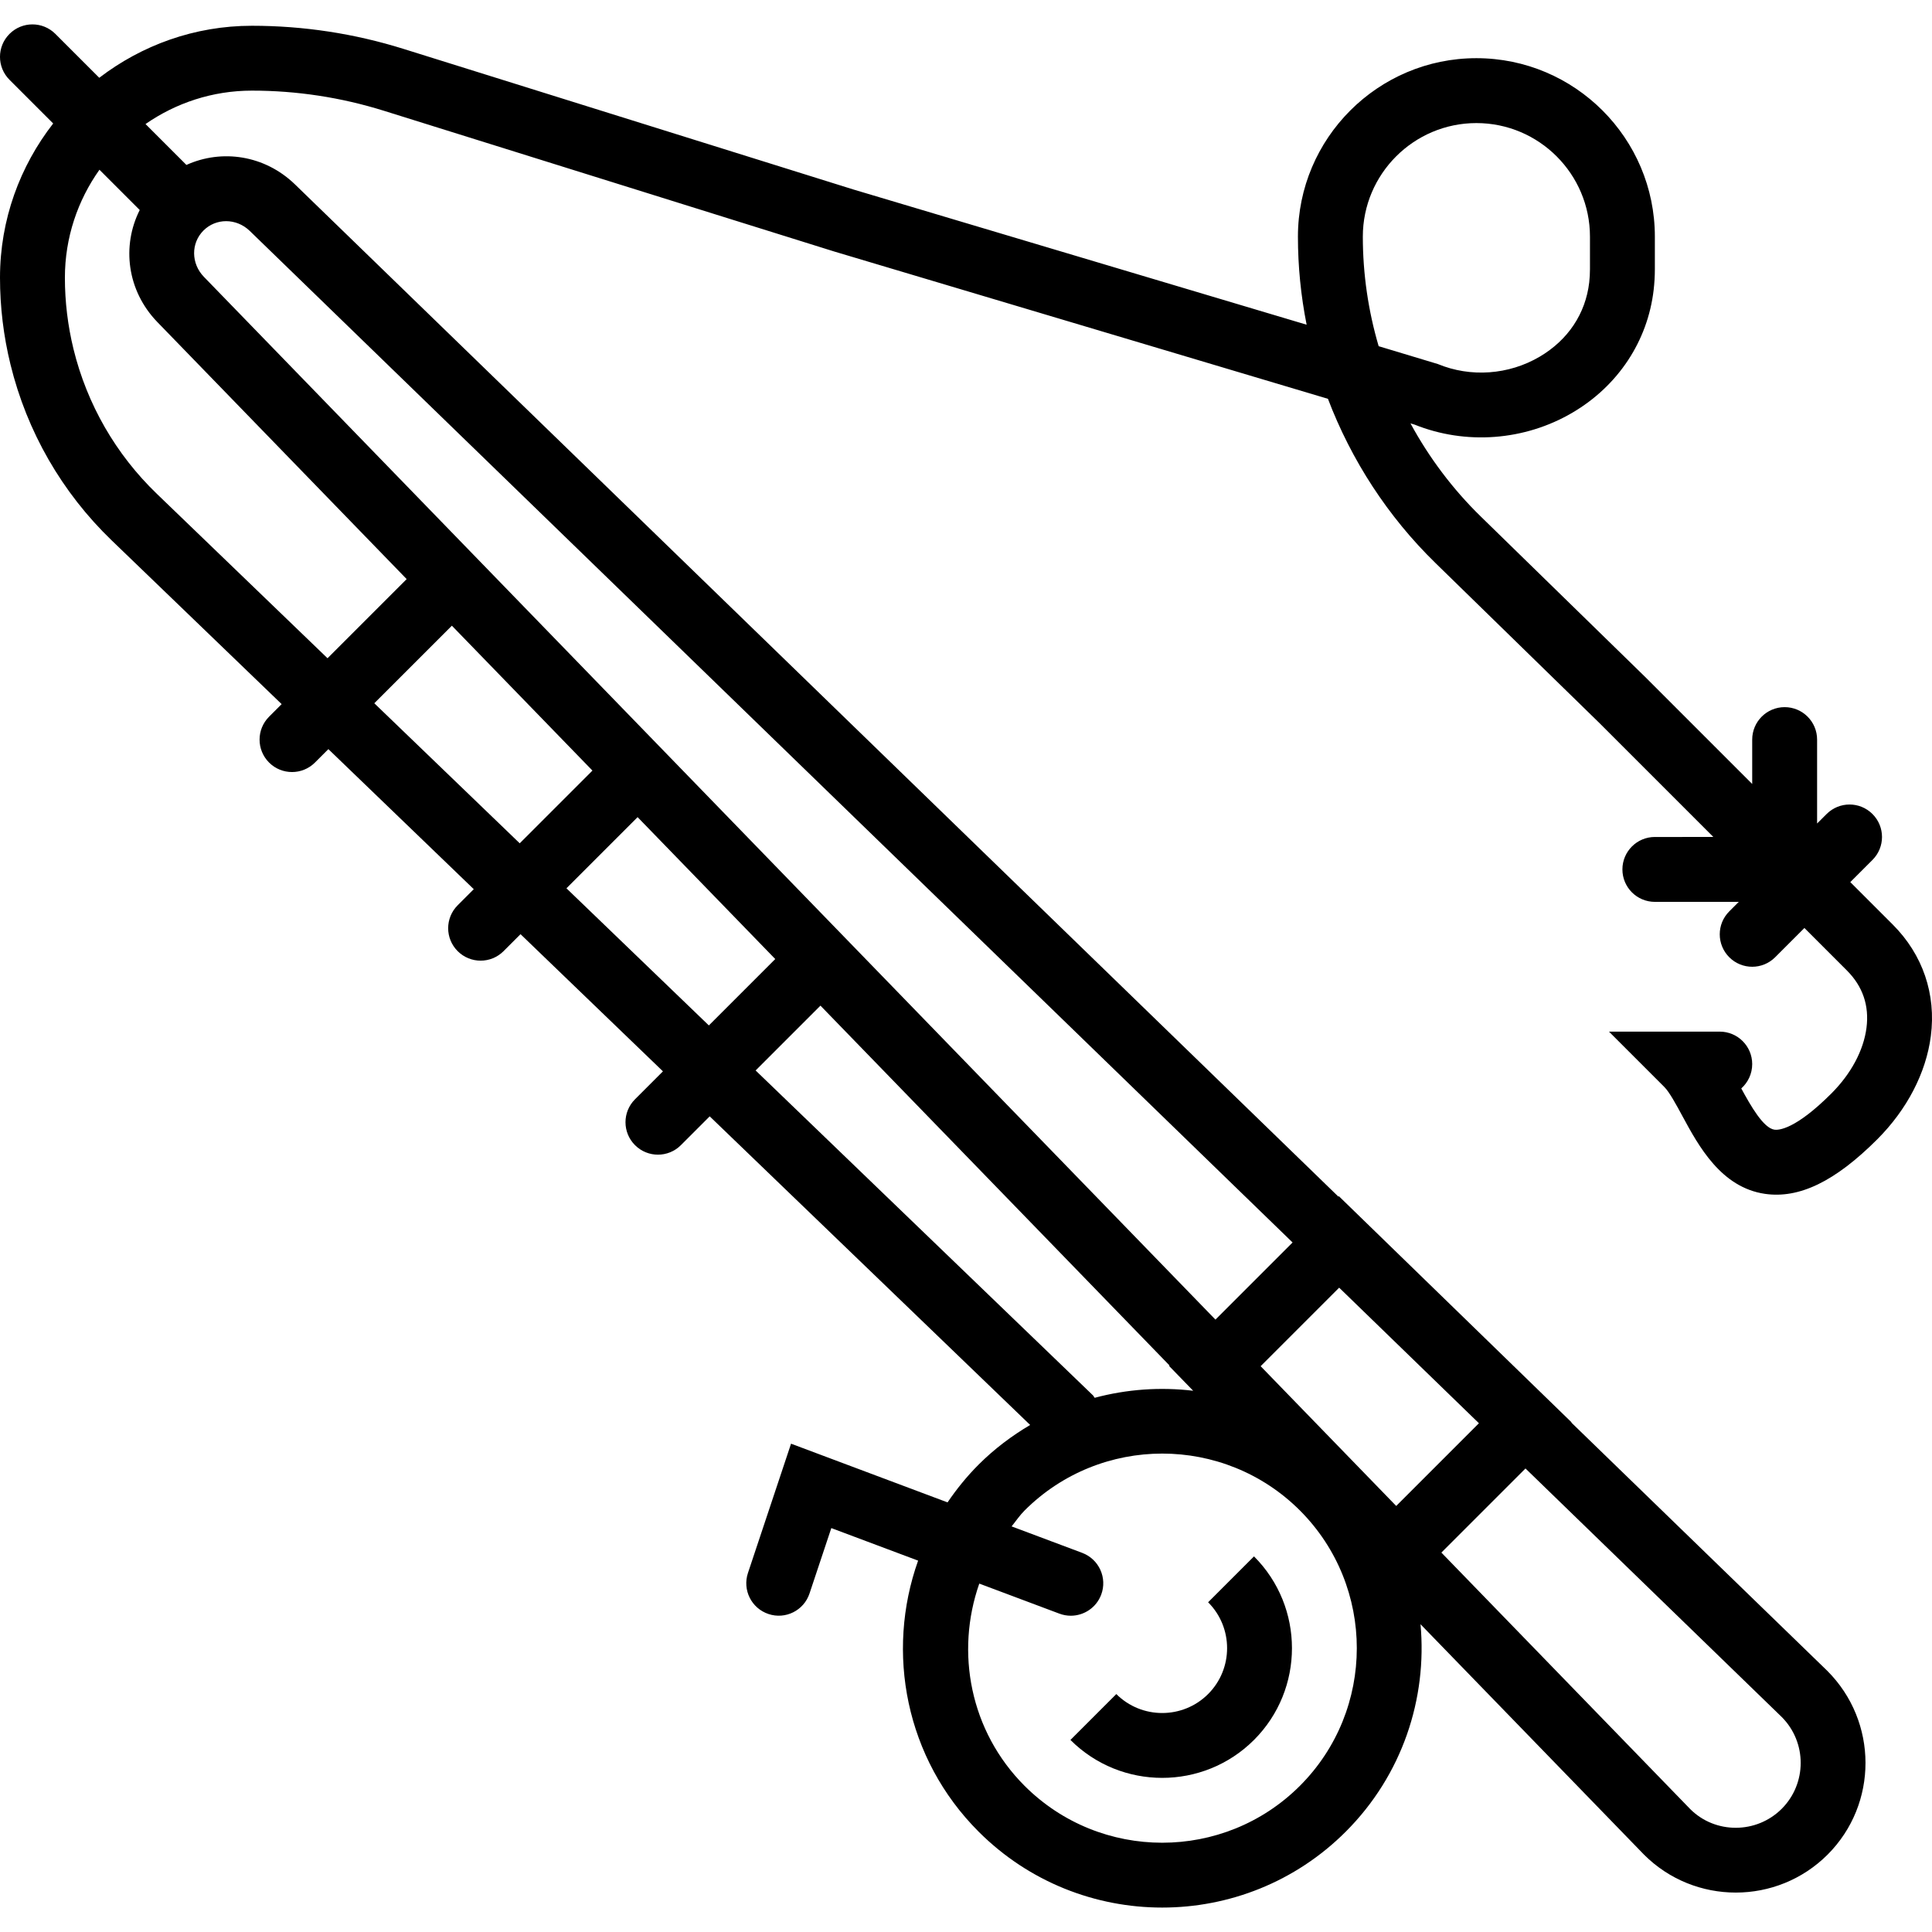 <?xml version="1.0" encoding="iso-8859-1"?>
<!-- Uploaded to: SVG Repo, www.svgrepo.com, Generator: SVG Repo Mixer Tools -->
<svg fill="#000000" height="800px" width="800px" version="1.1" id="Capa_1" xmlns="http://www.w3.org/2000/svg" xmlns:xlink="http://www.w3.org/1999/xlink" 
	 viewBox="0 0 59.541 59.541" xml:space="preserve">
<g>
	<path d="M37.232,49.379c0.78,0.78,0.78,2.049,0,2.829c-0.78,0.779-2.05,0.779-2.829,0l-1.414,1.414
		c0.78,0.78,1.804,1.169,2.828,1.169c1.024,0,2.049-0.39,2.829-1.169c1.56-1.56,1.56-4.097,0-5.657L37.232,49.379z"/>
	<path d="M58.333,28.495l-1.31-1.31l0.684-0.684c0.391-0.391,0.391-1.023,0-1.414s-1.023-0.391-1.414,0L56,25.379v-2.586
		c0-0.552-0.448-1-1-1s-1,0.448-1,1v1.368l-3.302-3.302l-5.063-4.941c-0.866-0.845-1.594-1.816-2.166-2.87l0.124,0.037
		c1.577,0.634,3.393,0.499,4.868-0.368c1.407-0.827,2.319-2.207,2.502-3.784C50.987,8.724,51,8.51,51,8.293v-1
		c0-3.033-2.467-5.5-5.5-5.5S40,4.261,40,7.293c0,0.915,0.091,1.824,0.268,2.714l-13.97-4.168L12.433,1.506
		c-1.514-0.473-3.084-0.712-4.668-0.712c-1.77,0-3.398,0.602-4.706,1.603L1.707,1.045c-0.391-0.391-1.023-0.391-1.414,0
		s-0.391,1.023,0,1.414l1.346,1.346C0.616,5.12,0,6.767,0,8.558c0,0.898,0.108,1.798,0.323,2.674
		c0.507,2.071,1.587,3.948,3.123,5.426L8.68,21.7l-0.387,0.387c-0.391,0.391-0.391,1.023,0,1.414
		C8.488,23.696,8.744,23.793,9,23.793s0.512-0.098,0.707-0.293l0.413-0.413l4.481,4.316l-0.496,0.496
		c-0.391,0.391-0.391,1.023,0,1.414c0.195,0.195,0.451,0.293,0.707,0.293s0.512-0.098,0.707-0.293l0.523-0.523l4.389,4.227
		l-0.861,0.861c-0.391,0.391-0.391,1.023,0,1.414c0.195,0.195,0.451,0.293,0.707,0.293s0.512-0.098,0.707-0.293l0.888-0.888
		l9.876,9.511c-0.565,0.334-1.102,0.735-1.588,1.221c-0.363,0.363-0.679,0.755-0.958,1.165l-4.823-1.809l-1.328,3.984
		c-0.175,0.524,0.108,1.09,0.632,1.265c0.526,0.177,1.091-0.109,1.265-0.632l0.672-2.016l2.675,1.003
		c-1.006,2.822-0.391,6.098,1.865,8.353c1.56,1.56,3.608,2.339,5.657,2.339c2.049,0,4.098-0.78,5.657-2.339
		c1.747-1.747,2.514-4.107,2.304-6.393l6.888,7.101c0.78,0.78,1.804,1.169,2.828,1.169s2.049-0.39,2.829-1.169
		c1.56-1.56,1.56-4.098-0.011-5.667l-7.886-7.649l0.007-0.007l-7.172-6.97l-0.014,0.014L9.086,5.678
		c-0.931-0.898-2.25-1.09-3.341-0.595l-1.26-1.26c0.932-0.647,2.061-1.03,3.279-1.03c1.381,0,2.751,0.209,4.071,0.622l13.878,4.337
		l15.212,4.539c0.721,1.893,1.847,3.63,3.313,5.06l5.055,4.933l3.51,3.51H51c-0.552,0-1,0.448-1,1s0.448,1,1,1h2.586l-0.293,0.293
		c-0.391,0.391-0.391,1.023,0,1.414c0.195,0.195,0.451,0.293,0.707,0.293s0.512-0.098,0.707-0.293l0.902-0.902l1.31,1.31
		c0.488,0.489,0.691,1.083,0.603,1.767c-0.09,0.697-0.475,1.416-1.083,2.024c-1.11,1.11-1.624,1.133-1.754,1.115
		c-0.34-0.05-0.726-0.727-1.022-1.271C53.869,33.36,54,33.092,54,32.793c0-0.552-0.448-1-1-1h-3.414l1.707,1.707
		c0.155,0.155,0.367,0.545,0.553,0.89c0.504,0.931,1.195,2.206,2.55,2.403c1.053,0.151,2.156-0.38,3.457-1.68
		c0.918-0.918,1.505-2.048,1.652-3.181C59.673,30.639,59.256,29.418,58.333,28.495z M4.833,15.218
		c-1.263-1.216-2.151-2.759-2.568-4.461C2.089,10.037,2,9.297,2,8.558c0-1.239,0.397-2.386,1.065-3.327l1.241,1.241
		c-0.56,1.112-0.39,2.486,0.54,3.45l7.687,7.925l-2.439,2.439L4.833,15.218z M11.535,21.673l2.391-2.39l4.332,4.465l-2.241,2.241
		L11.535,21.673z M17.457,27.376l2.193-2.193l4.242,4.373l-2.046,2.046L17.457,27.376z M33.683,43.002L23.287,32.99l1.998-1.998
		l10.758,11.09l-0.014,0.014l0.743,0.765c-1.014-0.121-2.045-0.048-3.037,0.217C33.715,43.054,33.706,43.025,33.683,43.002z
		 M45.578,43.862l-2.549,2.549l-4.178-4.307l2.42-2.42L45.578,43.862z M40.061,55.036c-2.339,2.338-6.146,2.339-8.486,0
		c-1.683-1.684-2.135-4.122-1.395-6.232l2.469,0.926c0.116,0.043,0.234,0.064,0.351,0.064c0.405,0,0.786-0.248,0.937-0.649
		c0.194-0.517-0.068-1.093-0.585-1.288l-2.176-0.816c0.133-0.164,0.248-0.338,0.4-0.49c1.17-1.169,2.707-1.754,4.243-1.754
		c1.536,0,3.073,0.585,4.243,1.754C42.399,48.891,42.399,52.697,40.061,55.036z M54.91,52.915c0.779,0.78,0.779,2.048,0,2.829
		c-0.781,0.779-2.049,0.778-2.818,0.011l-7.671-7.907l2.592-2.592L54.91,52.915z M6.968,6.816c0.259,0,0.521,0.1,0.728,0.299
		l32.139,31.176l-2.377,2.377L6.283,8.531C5.887,8.121,5.881,7.494,6.271,7.104C6.463,6.912,6.714,6.816,6.968,6.816z M42,7.293
		c0-1.93,1.57-3.5,3.5-3.5s3.5,1.57,3.5,3.5v1c0,0.139-0.008,0.275-0.023,0.41c-0.112,0.963-0.655,1.777-1.529,2.291
		c-0.952,0.559-2.125,0.644-3.139,0.224l-1.821-0.549C42.167,9.579,42,8.441,42,7.293z"/>
</g>
</svg>